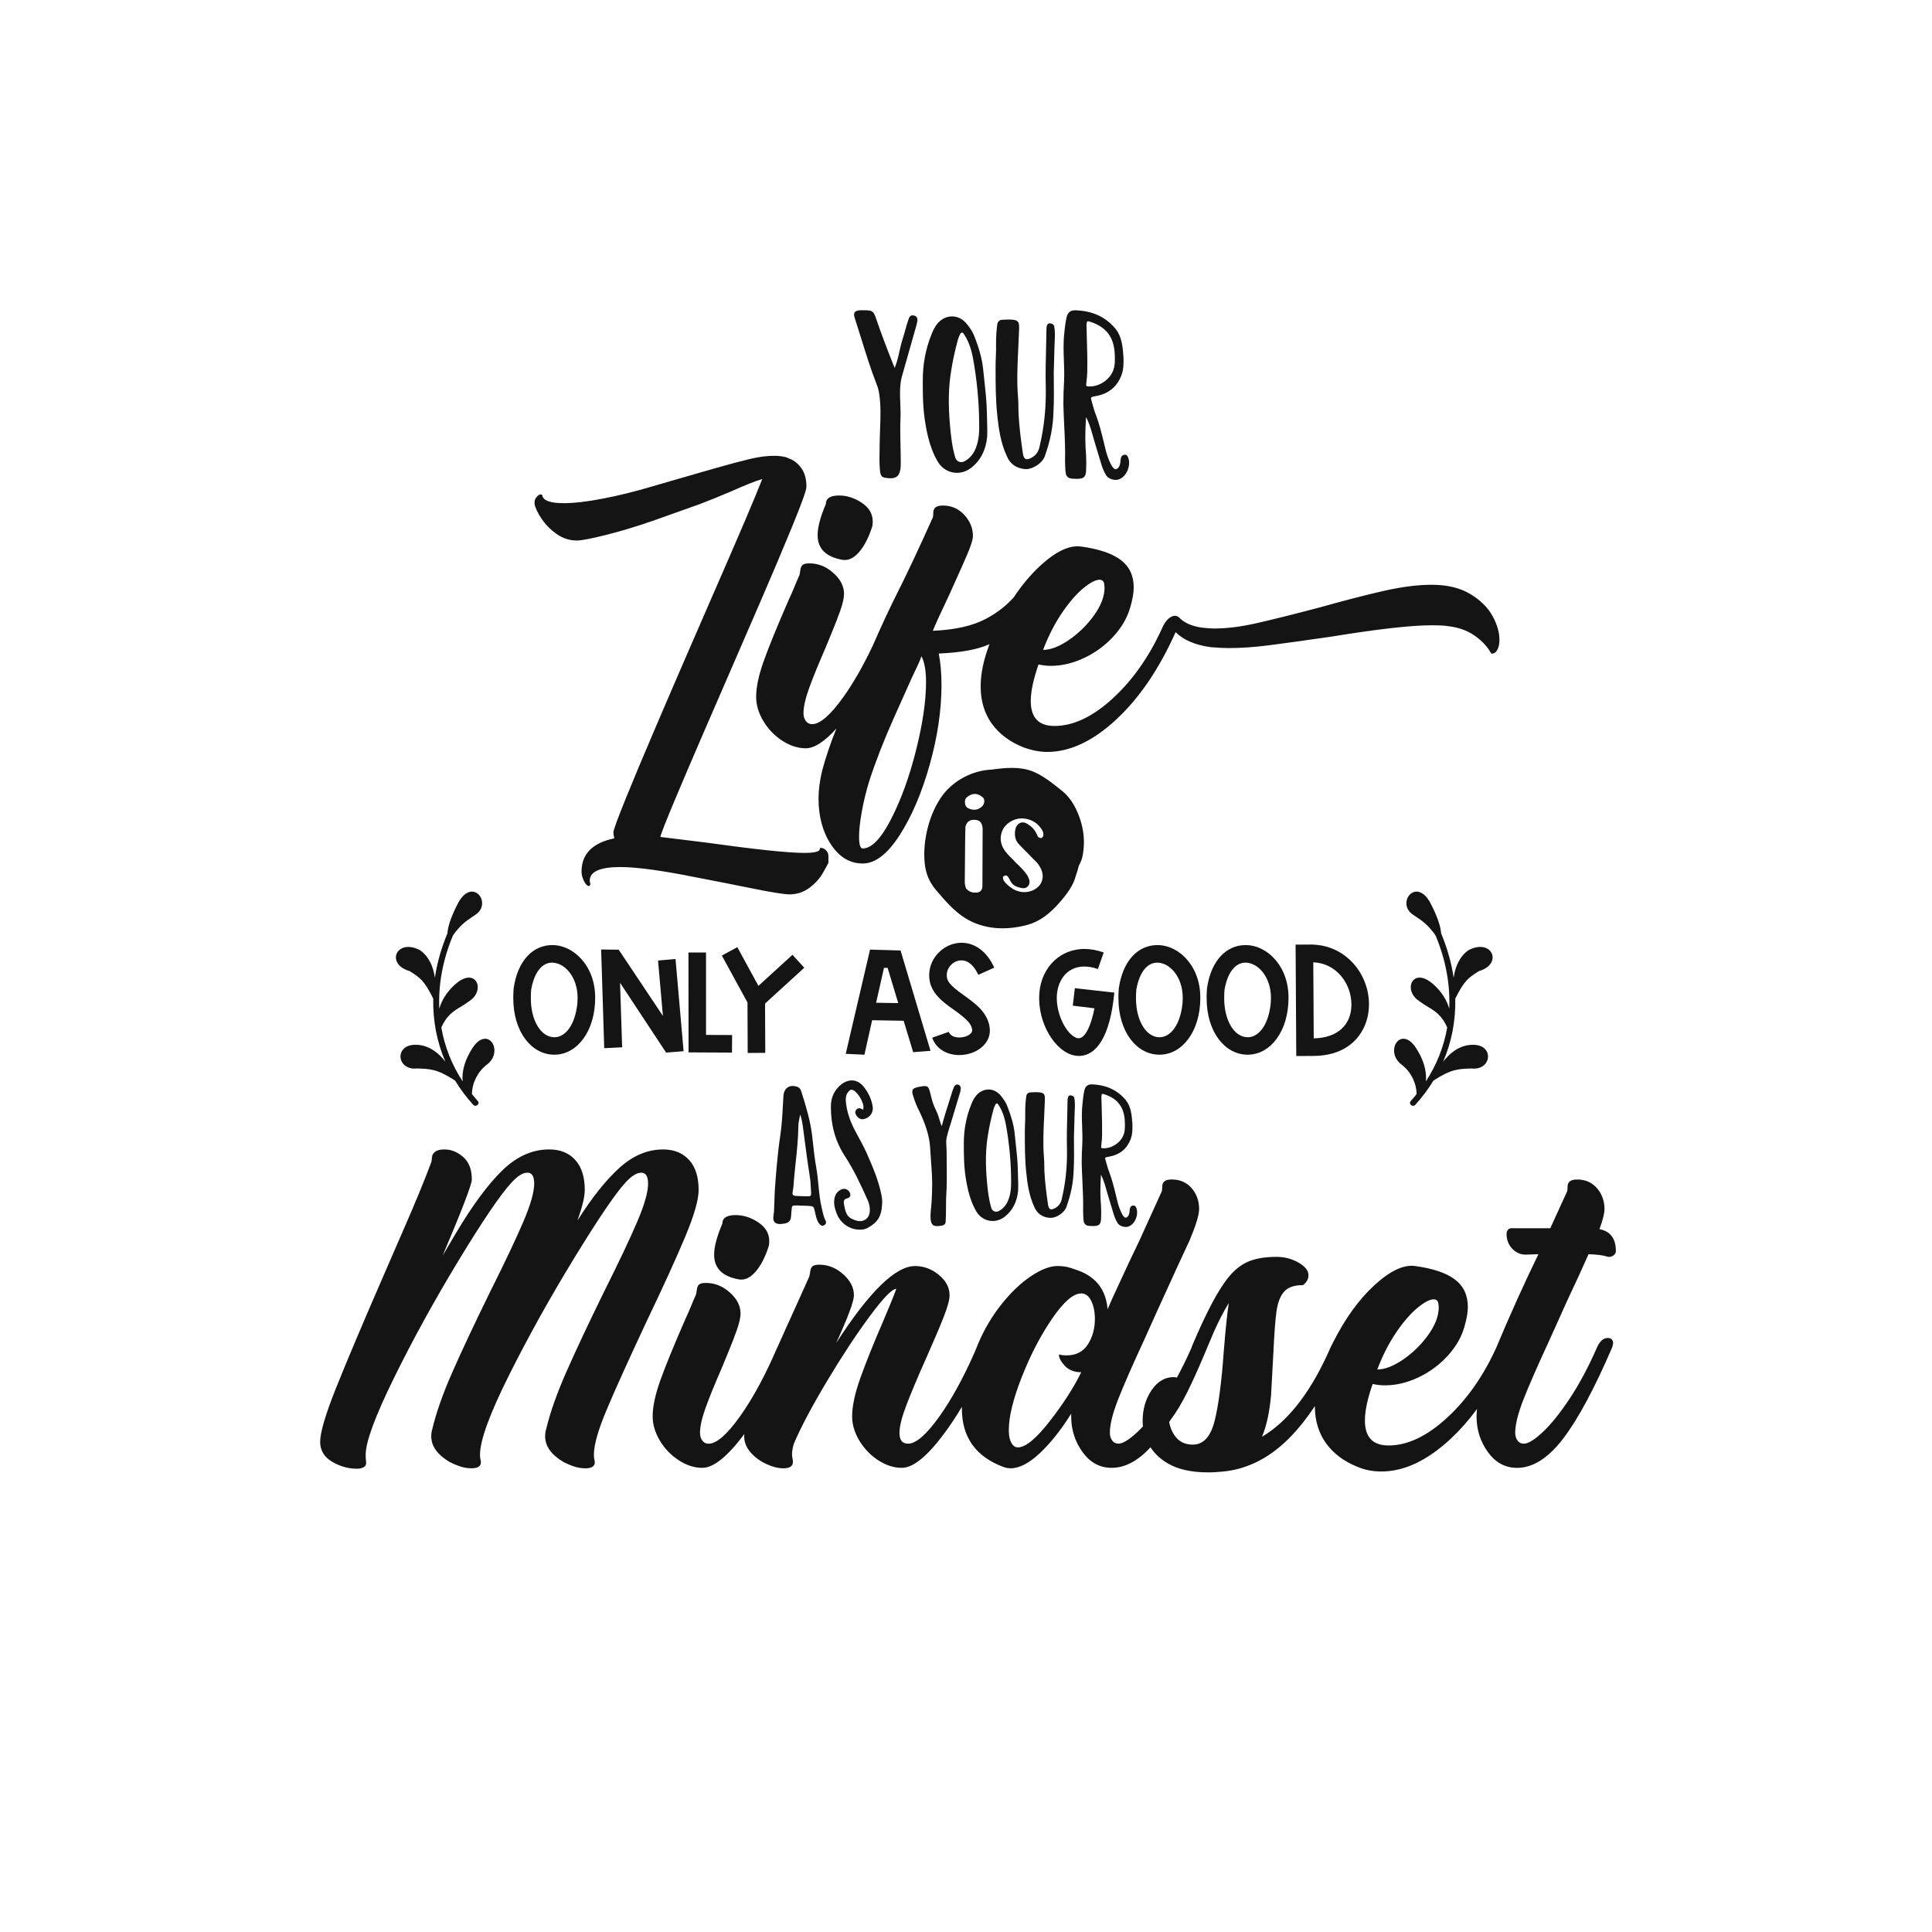 <?xml version="1.0" encoding="utf-8"?>
<!-- Generator: Adobe Illustrator 21.0.0, SVG Export Plug-In . SVG Version: 6.00 Build 0)  -->
<svg version="1.1" id="Calque_1" xmlns="http://www.w3.org/2000/svg" xmlns:xlink="http://www.w3.org/1999/xlink" x="0px" y="0px"
	 viewBox="0 0 1080 1080" style="enable-background:new 0 0 1080 1080;" xml:space="preserve">
<style type="text/css">
	.st0{fill:#141414;}
</style>
<path class="st0" d="M383.04,691.33c-5.01,11.97-12.26,27.88-21.77,47.74c-10.02,21.39-17.4,37.72-22.15,49.01
	c-4.75,11.29-7.13,19.65-7.13,25.08c0,1.19,0.08,2.08,0.25,2.67c0.17,0.6,0.25,1.15,0.25,1.66c0,2.21-1.78,3.31-5.35,3.31
	c-2.55,0-5.09-0.51-7.64-1.53c-1.02-0.34-2.55-1.02-4.58-2.04c-6.79-4.07-10.18-8.82-10.18-14.26c0-1.53,0.17-2.8,0.51-3.82
	c2.2-9.33,5.98-20.07,11.33-32.21c5.35-12.13,12.43-27.2,21.26-45.19c8.15-16.29,14.26-29.19,18.33-38.7
	c4.07-9.5,6.11-16.63,6.11-21.39c0-4.07-1.27-6.11-3.82-6.11s-5.52,1.87-8.91,5.6c-5.6,6.11-15.15,20.2-28.64,42.26
	c-13.49,22.07-25.63,43.88-36.41,65.43c-10.78,21.56-16.17,36.33-16.17,44.3c0,1.19,0.08,2.08,0.25,2.67
	c0.17,0.6,0.25,1.15,0.25,1.66c0,2.21-1.78,3.31-5.35,3.31c-2.55,0-5.09-0.51-7.64-1.53c-1.02-0.34-2.55-1.02-4.58-2.04
	c-6.79-4.07-10.18-8.82-10.18-14.26c0-1.53,0.17-2.8,0.51-3.82c2.2-9.33,5.98-20.07,11.33-32.21c5.35-12.13,12.43-27.2,21.26-45.19
	c8.15-16.29,14.26-29.19,18.33-38.7c4.07-9.5,6.11-16.63,6.11-21.39c0-4.07-1.27-6.11-3.82-6.11c-2.55,0-5.52,1.87-8.91,5.6
	c-6.11,6.62-15.91,21.05-29.41,43.28c-13.49,22.24-25.55,44.13-36.15,65.69c-10.61,21.56-15.91,35.9-15.91,43.03
	c0,1.36,0.04,2.33,0.13,2.93c0.08,0.6,0.13,1.15,0.13,1.66c0,1.19-0.51,2.04-1.53,2.55c-1.02,0.51-2.21,0.76-3.56,0.76
	c-4.93,0-9.59-1.31-14-3.95c-4.41-2.63-6.62-6.32-6.62-11.08c0-5.26,2.97-15.32,8.91-30.17c5.94-14.85,14.6-35.35,25.97-61.49
	c1.36-3.22,5.3-12.3,11.84-27.24c6.53-14.93,11.67-27.41,15.4-37.43c0.17-0.51,0.29-1.4,0.38-2.67c0.08-1.27,0.68-2.33,1.78-3.18
	c1.1-0.85,2.84-1.27,5.22-1.27c3.73,0,7.21,1.4,10.44,4.2c3.22,2.8,4.84,7,4.84,12.6c0,2.72-5.43,16.89-16.29,42.52l7.38-12.48
	c9.17-15.44,17.78-27.12,25.84-35.01c8.06-7.89,16.84-11.84,26.35-11.84c6.11,0,10.95,1.95,14.51,5.86
	c3.56,3.91,5.35,9.51,5.35,16.8c0,3.74-1.36,9.42-4.07,17.06c8.15-12.9,16-22.74,23.55-29.53c7.55-6.79,15.66-10.18,24.31-10.18
	c6.11,0,10.95,1.95,14.51,5.86c3.56,3.91,5.35,9.51,5.35,16.8C390.55,670.67,388.04,679.36,383.04,691.33z M412.7,715.13
	c3.22,0.68,6.32-0.59,9.29-3.82c2.97-3.22,5.47-7.89,7.51-14c0.34-0.85,0.51-2.04,0.51-3.56c0-4.24-2.04-7.72-6.11-10.44
	c-4.07-2.71-8.32-4.07-12.73-4.07c-4.92,0-7.38,1.62-7.38,4.84c-3.06,7.13-4.58,12.9-4.58,17.31
	C399.2,708.86,403.7,713.44,412.7,715.13z M815.22,803.48c-0.68,0.68-1.11,1.19-1.27,1.53
	C814.62,804.33,815.05,803.83,815.22,803.48z M901.27,753.07c-10.02,23.26-19.18,40.32-27.5,51.18
	c-8.32,10.86-16.89,16.29-25.71,16.29c-6.62,0-12.05-2.93-16.29-8.78c-4.24-5.86-6.37-12.52-6.37-19.99c0-1.28,0.09-2.67,0.27-4.15
	c-4.46,6.06-9.22,11.48-14.27,16.24c-13.24,12.48-26.31,18.71-39.21,18.71c-4.75,0-9.17-0.85-13.24-2.55
	c-7.64-3.05-13.54-7.47-17.7-13.24c-4.14-5.75-6.22-12.68-6.24-20.79c-4.73,7.17-9.65,13.29-14.77,18.37
	c-11.71,11.63-24.87,17.78-39.46,18.46c-1.19,0.17-2.97,0.25-5.35,0.25c-9.34,0-16.84-1.66-22.53-4.96
	c-4.2-2.45-7.45-5.48-9.75-9.08c-7.05,7.66-14.28,11.5-21.69,11.5c-6.62,0-12.05-2.93-16.29-8.78c-4.24-5.86-6.37-12.52-6.37-19.99
	v-1.53c-5.6,9-11.42,16.34-17.44,22.02c-6.03,5.69-11.5,8.53-16.42,8.53c-1.36,0-2.72-0.25-4.07-0.76
	c-15.45-5.77-23.17-16.63-23.17-32.59c0-0.34,0.01-0.69,0.02-1.04c-3.3,5.52-6.65,10.58-10.07,15.17
	c-9.42,12.65-17.27,18.97-23.55,18.97c-4.42,0-8.79-1.4-13.11-4.2s-7.85-6.45-10.57-10.95c-2.72-4.5-4.07-9.04-4.07-13.62
	c0-5.77,1.57-13.02,4.71-21.77c3.14-8.74,7.42-19.39,12.86-31.95c3.39-7.98,5.77-13.83,7.13-17.57c-2.38,0-7.38,5.18-15.02,15.53
	c-7.64,10.36-15.62,22.49-23.93,36.41c-8.32,13.92-14.43,25.46-18.33,34.63c-0.68,2.21-1.02,4.24-1.02,6.11
	c0,0.68,0.08,1.36,0.25,2.04c0.17,0.68,0.25,1.36,0.25,2.04c0,2.38-1.78,3.56-5.35,3.56c-2.89,0-6.07-0.8-9.55-2.42
	c-3.48-1.61-6.4-3.77-8.78-6.49c-2.37-2.71-3.56-5.68-3.56-8.91c0-0.4,0.03-0.86,0.09-1.35c-9.4,12.61-17.24,18.91-23.51,18.91
	c-4.42,0-8.78-1.4-13.11-4.2c-4.33-2.8-7.85-6.45-10.57-10.95c-2.71-4.5-4.07-9.04-4.07-13.62c0-5.43,1.44-12.18,4.33-20.24
	c2.89-8.06,7.55-19.48,14-34.24c1.19-2.55,2.25-4.96,3.18-7.26c0.93-2.29,1.82-4.37,2.67-6.24c0.17-0.51,0.34-1.44,0.51-2.8
	c0.17-1.36,0.59-2.33,1.27-2.93c0.68-0.59,1.95-0.89,3.82-0.89c4.92,0,9.38,1.78,13.37,5.35c3.99,3.56,5.98,7.47,5.98,11.71
	c0,2.21-0.68,5.26-2.04,9.17c-1.36,3.91-2.93,7.98-4.71,12.22c-1.78,4.25-2.93,7.05-3.44,8.4c-4.07,9.34-7.17,16.93-9.29,22.79
	c-2.12,5.86-3.18,10.57-3.18,14.13c0,1.7,0.42,3.14,1.27,4.33c0.85,1.19,2.04,1.78,3.56,1.78c4.41,0,10.22-5.05,17.44-15.15
	c7.21-10.1,14.21-23.04,21-38.83c0.17-0.39,0.35-0.74,0.54-1.09c3.1-6.99,6.57-14.68,10.41-23.1l6.87-15.28
	c0.17-0.51,0.34-1.44,0.51-2.8c0.17-1.36,0.59-2.33,1.27-2.93c0.68-0.59,1.95-0.89,3.82-0.89c4.92,0,9.38,1.78,13.37,5.35
	c3.99,3.56,5.98,7.47,5.98,11.71c0,3.4-3.31,12.31-9.93,26.73c18.5-28.68,33.18-43.03,44.05-43.03c4.92,0,9.38,1.65,13.37,4.96
	c3.99,3.31,5.98,7.09,5.98,11.33c0,2.55-1.11,6.62-3.31,12.22c-2.21,5.6-5.35,12.98-9.42,22.15c-4.92,11.04-8.7,19.99-11.33,26.86
	c-2.63,6.88-3.95,12.09-3.95,15.66c0,2.04,0.38,3.56,1.14,4.58s1.99,1.53,3.69,1.53c4.41,0,10.22-5.05,17.44-15.15
	c6.77-9.47,13.35-21.46,19.75-35.94c0.63-1.61,1.3-3.25,2.02-4.93c3.39-7.98,7.72-15.28,12.98-21.9
	c5.26-6.62,10.73-11.84,16.42-15.66c5.68-3.82,10.65-5.73,14.89-5.73c2.88,0,5.43,0.38,7.64,1.15c2.2,0.76,3.56,1.23,4.07,1.4
	c10.01,3.74,15.44,10.95,16.29,21.64l2.55-5.86l9.67-20.88l5.6-11.71l12.48-27.5c0.17-0.51,0.25-1.4,0.25-2.67
	c0-1.27,0.42-2.25,1.27-2.93c0.85-0.68,2.2-1.02,4.07-1.02c4.58,0,8.27,1.62,11.08,4.84c2.8,3.23,4.2,7.13,4.2,11.71
	c0,3.23-1.78,9.08-5.35,17.57l-6.62,14.26l-11.97,26.22l-6.87,15.28c-6.45,13.92-11.25,24.87-14.38,32.84
	c-3.14,7.98-4.71,14.26-4.71,18.84c0,1.7,0.42,3.14,1.27,4.33c0.85,1.19,2.04,1.78,3.56,1.78c2.38,0,5.86-2.12,10.44-6.37
	c1.06-0.98,2.14-2.08,3.25-3.27c-0.13-1.03-0.2-2.07-0.2-3.1c0-6.45,1.66-12.13,4.96-17.06c3.31-4.92,7.43-7.38,12.35-7.38
	c0.7,0,1.31,0.1,1.83,0.28c2.73-5.01,5.4-10.43,8-16.28c0.03-0.1,0.07-0.19,0.1-0.3l0.25-0.51v-0.25
	c8.15-19.35,15.11-32.42,20.88-39.21c3.39-4.07,7.13-6.91,11.2-8.53c4.07-1.61,9.17-2.42,15.28-2.42c4.58,0,8.74,1.11,12.48,3.31
	c3.73,2.21,5.51,4.58,5.35,7.13c0,2.04-1.02,3.82-3.06,5.35c-4.92,0-8.45,1.23-10.57,3.69c-2.12,2.46-3.52,6.07-4.2,10.82
	c-0.68,4.75-1.27,12.65-1.78,23.68l-1.27,23.17c-0.85,9.67-2.55,17.48-5.09,23.42c13.93-8.23,26.01-23.33,36.25-45.29
	c0.58-1.36,1.2-2.73,1.86-4.12c0.11-0.25,0.22-0.49,0.33-0.74c0.21-0.46,0.42-0.89,0.65-1.28c0.12-0.25,0.24-0.5,0.37-0.75
	c6.79-13.58,14.55-24.4,23.3-32.46c8.74-8.06,16.33-11.67,22.79-10.82c10.01,1.36,17.44,3.86,22.28,7.51
	c4.84,3.65,7.26,8.78,7.26,15.4c0,3.06-0.68,6.87-2.04,11.46c-1.7,5.77-4.88,11.16-9.55,16.17c-4.67,5.01-10.1,8.96-16.29,11.84
	c-6.2,2.89-12.35,4.33-18.46,4.33c-2.21,0-4.5-0.25-6.88-0.76c-2.89,8.32-4.33,15.11-4.33,20.37c0,9.34,4.41,14,13.24,14
	c10.52,0,21.39-5.13,32.59-15.4c11.16-10.23,20.39-23.37,27.68-39.43c3.12-7.54,7.04-16.58,11.79-27.15
	c3.9-8.66,7.81-16.97,11.71-24.95l-7.13,0.25c-2.89,0-5.39-1.1-7.51-3.31c-2.12-2.2-3.18-5-3.18-8.4c0-0.85,0.25-1.57,0.76-2.16
	c0.51-0.59,1.1-0.89,1.78-0.89h21.9l9.42-20.62c0.17-0.51,0.25-1.4,0.25-2.67c0-1.27,0.42-2.25,1.27-2.93
	c0.85-0.68,2.2-1.02,4.07-1.02c4.58,0,8.27,1.62,11.08,4.84c2.8,3.23,4.2,7.13,4.2,11.71c0,2.38-0.93,6.11-2.8,11.2
	c6.11,1.19,9.17,5.26,9.17,12.22c0,1.02-0.43,1.83-1.27,2.42c-0.85,0.6-1.7,0.89-2.55,0.89l-1.27-0.25
	c-2.04-0.68-5.43-1.1-10.18-1.27l-5.86,12.99c-1.02,2.21-2.29,4.92-3.82,8.15c-1.53,3.23-3.31,7.13-5.35,11.71l-6.88,15.28
	c-6.45,13.92-11.25,24.87-14.38,32.84c-3.14,7.98-4.71,14.26-4.71,18.84c0,1.7,0.42,3.14,1.27,4.33c0.85,1.19,2.04,1.78,3.56,1.78
	c2.38,0,5.86-2.12,10.44-6.37c4.58-4.24,9.59-10.44,15.02-18.59c5.43-8.15,10.61-17.82,15.53-29.03c1.53-3.39,3.48-5.09,5.86-5.09
	c2.04,0,3.06,1.02,3.06,3.05L901.27,753.07z M769.9,765.55c4.24,0,9.08-1.87,14.51-5.6c5.43-3.73,10.1-8.31,14-13.75
	c3.9-5.43,5.86-10.61,5.86-15.53l-0.25-2.29c-0.34-1.36-1.19-2.04-2.55-2.04c-2.21,0-5.22,1.57-9.04,4.71
	c-3.82,3.14-7.77,7.68-11.84,13.62C776.52,750.61,772.95,757.57,769.9,765.55z M612.05,737.29c0-3.9-0.68-7.26-2.04-10.06
	c-1.36-2.8-3.23-4.2-5.6-4.2c-4.42,0-9.85,4.71-16.29,14.13c-6.45,9.42-12.09,20.29-16.93,32.59c-4.84,12.31-7.26,22.19-7.26,29.66
	c0,4.07,0.85,6.96,2.55,8.66c0.68,0.68,1.53,1.02,2.55,1.02c4.24,0,10.14-4.84,17.7-14.51c7.55-9.68,13.45-18.84,17.69-27.5
	c-3.91,0-6.96-1.19-9.17-3.56c-2.21-2.38-3.31-4.5-3.31-6.37c1.02,0.34,2.46,0.51,4.33,0.51c5.26,0,9.21-2.04,11.84-6.11
	C610.73,747.47,612.05,742.72,612.05,737.29z M686.9,728.38c-2.89,4.75-5.69,10.18-8.4,16.29l-3.56,8.4
	c-4.07,9.85-7.77,18.12-11.08,24.82c-3.14,6.35-6.39,11.74-9.75,16.19c-0.18,0.29-0.36,0.59-0.53,0.87c0.69,3.68,2.12,6.69,4.3,9.04
	c2.21,2.38,5.18,3.56,8.91,3.56c5.94,0,10.01-4.46,12.22-13.37c2.2-8.91,3.9-21.85,5.09-38.83
	C685.12,742.8,686.05,733.81,686.9,728.38z"/>
<path class="st0" d="M459.78,677.12c-0.11-0.47-0.22-0.95-0.33-1.42c-1.06-4.3-1.5-8.77-1.92-13.09c-0.33-3.38-0.67-6.87-1.31-10.3
	c-0.82-4.73-1.33-9.36-1.87-14.26l-0.36-3.23c-1.01-8.45-3.54-16.8-6.05-24.64c-0.36-1.07-0.75-2-1.97-2.54
	c-2.2-0.83-4.14-0.76-5.62,0.2c-1.47,0.96-2.3,2.7-2.42,5.03c-0.09,1.47-0.17,2.93-0.25,4.38c-0.32,5.84-0.64,11.87-1.54,17.77
	c-1.59,10.69-2.38,21.61-3.02,30.39c-0.21,4.57-0.32,8.01-0.43,11.34l-0.01,0.47c-0.03,0.37-0.09,0.8-0.16,1.25
	c-0.22,1.41-0.46,3.01,0.11,4.15c1.12,2.09,3.84,1.66,5.63,1.38c2.36-0.29,3.67-1.46,3.89-3.47l0.33-3.91
	c0.2-2.77,0.2-2.77,3.04-2.77c1.01,0.06,2.03,0.08,3.04,0.11c1,0.03,1.99,0.06,3,0.11c3.29,0.21,3.29,0.21,3.99,3.3
	c0.11,0.45,0.21,0.91,0.31,1.36c0.39,1.76,0.79,3.59,2.02,5.2l0.06,0.08c0.38,0.45,0.99,1.19,1.84,1.19c0.33,0,0.69-0.11,1.09-0.39
	c0.94-0.55,1.14-1.67,0.5-2.78C460.56,680.53,460.18,678.87,459.78,677.12z M453.14,668.34c-0.25,0.27-0.72,0.4-1.43,0.4
	c-2.23,0-4.45-0.1-6.79-0.21l-0.28-0.01c-0.7-0.09-1.16-0.29-1.39-0.59c-0.22-0.29-0.28-0.75-0.2-1.38
	c0.46-2.29,0.62-4.54,0.78-6.91c0.04-0.54,0.08-1.08,0.12-1.62c0.24-2.54,0.51-5.07,0.78-7.6c0.73-6.8,1.48-13.84,1.56-20.89
	c0-1.44,0.3-2.92,0.58-4.36c0.15-0.75,0.3-1.5,0.45-2.17c0.9,2.6,1.34,5.47,1.65,7.94c0.39,2.84,0.76,5.66,1.12,8.48
	c0.77,5.93,1.57,12.06,2.56,18.09c0.39,2.19,0.51,4.48,0.62,6.69c0.05,0.92,0.09,1.83,0.16,2.74
	C453.49,667.62,453.39,668.08,453.14,668.34z M492.8,668.37c0.36,1.66,0.45,3.92,0.23,5.5c-0.33,5.99-2.47,9.45-7.62,12.32
	c-1.2,0.77-2.72,1.18-4.37,1.18c-0.17,0.01-0.34,0.01-0.5,0.01c-5.73,0-10.99-3.75-12.91-9.27c-0.86-2.25-1.61-4.73-1.25-7.48
	c0.25-2.5,1.42-4.36,3.49-5.5c1.76-1.01,3.59-0.66,4.77,0.92c0.64,0.78,0.87,1.72,0.61,2.49c-0.23,0.67-0.78,1.13-1.57,1.31
	c-2.03,0.44-2.21,1.64-1.85,3.43c0.87,5.86,2.4,7.81,7.11,9.1c1.93,0.49,3.74,0.2,5.09-0.82c1.37-1.03,2.15-2.71,2.2-4.74
	c0.11-2.01-0.3-4.04-1.18-5.91c-4.1-9.13-7.9-17.3-13.01-25.03c-5.13-8.02-7.67-17.27-7.56-27.5c0-5.04,2.07-9.3,5.99-12.33
	c2.23-1.66,4.59-2.35,6.83-2c2.25,0.35,4.3,1.73,5.93,4c2.35,3.05,3.88,6.46,4.55,10.13c0.72,3.46-1.37,6.64-4.85,7.38
	c-1.46,0.33-2.82-0.21-3.85-1.52c-0.7-0.81-1.32-2.17-0.71-3.23c0.3-0.61,0.85-1.06,1.5-1.23c0.45-0.11,1.14-0.13,1.9,0.4
	c0.55,0.35,0.74,0.3,0.74,0.3c0.03-0.03,0.15-0.18,0.15-1.01c0.3-2.83-2.92-8.4-5.64-9.82c-1.03-0.52-1.69-0.37-2.52,0.56
	c-1.79,1.88-1.91,4.1-1.55,6.85c0.61,4.88,2.15,9.61,4.86,14.89l1.28,2.36c1.91,3.52,3.89,7.16,5.54,10.83
	C488.19,653.03,491.27,660.37,492.8,668.37z M537.09,608.45c-0.12,0.97-0.23,1.91-0.59,2.85c-0.77,2.64-1.58,5.29-2.39,7.95
	c-0.81,2.65-1.62,5.29-2.4,7.97c-0.21,0.68-0.42,1.35-0.63,2.02c-0.7,2.2-1.41,4.47-1.92,6.76c-0.33,1.76-0.21,3.52-0.1,5.39
	c0.08,1.19,0.15,2.42,0.11,3.67c0,2.08,0.03,4.18,0.05,6.28c0.07,5.56,0.13,11.32-0.27,16.94c-0.1,0.99-0.11,3.33-0.12,5.8
	c-0.01,3.1-0.03,6.61-0.22,8.6c0.13,1.21-0.64,2.17-2.07,2.45c-0.3,0.06-0.59,0.09-0.89,0.12c-0.26,0.03-0.53,0.05-0.79,0.1
	c-0.34,0.03-0.66,0.04-0.95,0.04c-2.42,0-3.33-0.97-3.66-3.59c-0.23-2.53-0.01-4.54,0.33-7.59c0.25-2.71,0.31-4.54,0.38-6.47
	c0.02-0.6,0.04-1.21,0.07-1.86c0.23-5.94-0.17-11.37-0.6-17.12c-0.18-2.46-0.37-5-0.51-7.59c-0.37-5.73-2.38-12.42-5.97-19.89
	c-1.44-2.76-2.58-5.6-3.49-8.66c-0.5-1.49-0.71-2.59-0.24-3.43c0.47-0.83,1.52-1.21,3.07-1.55c5.41-1.03,5.66-0.89,6.88,3.98
	l0.07,0.29c0.62,2.67,1.37,5.51,2.75,8.26c1.13,2.15,1.82,4.44,2.48,6.65c0.05,0.12,0.12,0.35,0.2,0.62
	c0.15,0.47,0.5,1.57,0.78,2.07c0.02-0.06,0.04-0.13,0.07-0.21c1.19-4.62,2.63-9.11,4.02-13.46c0.57-1.77,1.13-3.54,1.67-5.3l0-0.01
	l0.47,0.16l-0.47-0.17c0.33-0.99,0.67-2.02,1.13-3.04c0.5-1,1.35-1.44,2.27-1.17C536.54,606.56,537.09,607.37,537.09,608.45z
	 M568.99,654.4c-0.08-5.13-0.64-10.21-1.19-15.13c-0.21-1.88-0.42-3.77-0.6-5.67c-0.49-4.55-1.78-9.34-4.04-15.06
	c-1.02-2.81-2.9-5.13-4.23-6.64c-1.73-1.85-3.99-2.86-6.34-2.86c0,0,0,0,0,0c-2.42,0-4.74,1.06-6.54,2.98
	c-1.57,1.69-2.47,3.7-3.22,5.62c-2.73,6.81-4.05,13.88-4.05,21.6c0,6.71,0,13.65,1.46,21.5c1.19,6.76,2.95,11.99,5.53,16.45
	c1.67,2.78,4.23,4.61,7.21,5.17c0.63,0.12,1.27,0.18,1.91,0.18c2.39,0,4.75-0.83,6.79-2.42c4.32-3.37,6.82-8.22,7.44-14.42
	c0.14-2.4,0.06-4.82-0.02-7.16C569.04,657.18,568.99,655.77,568.99,654.4z M552.26,634.52c0.72-4.64,1.78-9.48,3.21-14.74l0.13-0.36
	c0.29-0.78,0.58-1.58,1.03-2.31c0.18-0.2,0.43-0.32,0.68-0.3c0.12,0.01,0.35,0.05,0.51,0.29c2.17,3.12,3.56,6.71,4.49,11.63
	c1.81,9.96,2.78,19.95,2.89,29.7c0.1,4.22,0.05,8.68-1.74,12.84c-1.12,2.59-2.77,4.44-5.03,5.67c-0.84,0.47-1.79,0.55-2.61,0.21
	c-0.81-0.33-1.41-1.01-1.68-1.92c-1.47-4.98-2.01-10.07-2.44-14.85C550.8,650.32,550.98,642.11,552.26,634.52z M600.55,613.71
	c0.46,2.41,0.34,4.82,0.23,7.15c-0.12,2.43-0.17,4.86-0.23,7.42c-0.05,2.28-0.11,4.69-0.21,7.41c0,1.35,0.02,2.79,0.03,4.29
	c0.05,4.01,0.1,8.56-0.15,13.44c-0.21,7.53-1.45,13.95-4.16,21.46c-1.13,3.05-5.48,5.93-8.78,5.93c-0.19,0-0.37-0.01-0.56-0.03
	c-4.11-0.36-6.99-2.42-8.55-6.1c-2.88-6.21-3.86-12.96-4.5-19.33c-0.78-7.5-0.78-14.82-0.78-22.58c0-1.73,0.06-3.28,0.12-4.78
	c0.08-1.97,0.16-4.01,0.1-6.47c0-3.54,0.21-5.9,0.56-8.55c0.15-1.46,1.12-2.33,2.62-2.33c0.44,0,0.9-0.03,1.37-0.05
	c0.48-0.03,0.97-0.06,1.42-0.06c2.42,0.06,3.62,0.21,4.33,0.98c0.78,0.83,0.75,2.18,0.63,4.67c-0.09,2.7-0.22,5.45-0.35,8.12
	c-0.37,7.52-0.75,15.3-0.09,22.94c0.14,1.49,0.15,2.92,0.16,4.42c0.01,0.97,0.02,1.95,0.06,2.97c0.33,6.55,1.1,12.29,2,18.58
	c0.2,1.49,0.62,2.4,1.26,2.71c0.65,0.32,1.66,0.07,3.01-0.73c1.83-1.06,2.99-2.75,3.45-5.02c2.17-9.14,3.12-18.4,2.89-28.33
	c-0.15-5.89,0-11.97,0.15-17.85c0.07-2.99,0.15-5.97,0.19-8.94c0-0.35,0-0.75,0.14-1.16c0.05-0.33,0.25-1.57,1.48-1.57
	C599.31,612.3,600.37,612.83,600.55,613.71z M634.96,674.69c-0.33-0.6-0.97-0.9-1.68-0.79c-0.8,0.13-1.44,0.73-1.58,1.44
	c-0.17,0.52-0.21,1.06-0.25,1.58c-0.04,0.57-0.08,1.16-0.31,1.78c-0.35,1.16-0.97,1.83-1.84,1.99c-0.7,0.13-1.74-1.23-2.36-2.63
	c-0.8-1.6-1.48-3.43-2.08-5.59c-0.3-1.19-0.58-2.38-0.87-3.57c-1.1-4.58-2.25-9.31-3.95-13.79c-0.58-1.4-0.98-2.83-1.36-4.21
	c-0.13-0.47-0.27-0.95-0.41-1.42c-0.29-0.98-0.59-1.99-0.41-2.28c0.16-0.27,1.02-0.42,2.25-0.65c5.8-1.04,9.79-4.26,11.86-9.56
	c1.16-2.91,1.15-5.99,1.04-8.91l-0.01-0.11c-0.34-4.54-0.69-9.23-3.68-13.02c-4.62-5.58-11.01-8.53-19.01-8.77
	c-2.21,0-3.42,0.91-4.06,3.07c-0.5,2.2-0.87,4.71-1.12,7.64c-0.52,4.38-0.36,8.77-0.2,13.02c0.11,3.05,0.23,6.21,0.09,9.32
	c-0.22,3.57-0.34,7.26-0.34,10.97c0.08,3.66,0.25,7.04,0.41,10.31c0.26,5.46,0.51,10.61,0.38,16.45c0,0.98,0.1,4.58,0.34,5.78
	c0.27,1.51,1.31,2.41,2.95,2.53c0.38,0,0.79,0.03,1.19,0.05c0.43,0.03,0.85,0.06,1.27,0.06c0,0,0.01,0,0.01,0
	c3.04-0.12,4.02-0.67,4.27-3.93c0.11-2.35,0.11-4.73,0-7.07l0-0.02c-0.49-5.46-0.5-10.8-0.04-17.74c0.51,0.95,1.32,2.96,2.07,5.21
	c1.33,4.71,2.5,8.57,3.86,13.04l1.05,3.46c0.49,1.82,1.43,3.98,2.41,5.5c0.9,1.34,2.87,2.05,4.49,2.05c0.24,0,0.48-0.02,0.7-0.05
	c1.92-0.36,3.62-1.79,4.66-3.95C635.88,679.41,635.98,676.6,634.96,674.69z M615.89,620.72c-0.06-2.04-0.12-4.06-0.16-6.13
	c0-0.19-0.01-0.39-0.03-0.58c-0.02-0.37-0.05-0.73,0.02-1.17c0.05-0.74,0.16-1.17,0.32-1.29c0.05-0.04,0.14-0.06,0.25-0.06
	c0.22,0,0.56,0.08,1.01,0.22c7.5,2.39,11.15,7.21,11.48,15.19c0.11,2.85,0.21,5.55-0.96,8.11c-1.92,4.26-7,7.26-11.55,6.85
	c-0.31-0.02-0.51-0.1-0.61-0.22c-0.19-0.23-0.12-0.74-0.06-1.19l0.13-1.14c0.18-1.67,0.34-3.11,0.34-5.19
	C616.14,629.15,616.01,624.86,615.89,620.72z"/>
<path class="st0" d="M834.3,536.19c-0.53,2.99-3.28,5.42-7.56,6.66c-6.22,3.9-8.27,5.5-13.23,15.38
	c0.25,12.37-2.02,24.19-6.76,35.22c3.52-4.52,8.53-8.78,15.14-9.34c4.23-0.4,7.52,0.82,9.06,3.35c1.22,2,1.15,4.51-0.16,6.57
	c-1.58,2.46-4.65,3.68-8.16,3.26c-7.33,0.21-11.39,0.33-21.02,6.58l-0.33,0.22c-2.95,4.84-6.34,9.38-10.12,13.51
	c-0.33,0.36-0.76,0.55-1.22,0.55c-0.12,0-0.24-0.01-0.36-0.04c-0.62-0.14-1.14-0.6-1.32-1.17c-0.16-0.52-0.04-1.04,0.36-1.47
	c1.16-1.27,2.23-2.58,3.26-3.86c-0.08-6.27-3.26-12.56-8.32-16.44c-4.01-2.95-4.71-7.04-4.04-9.88c0.59-2.47,2.22-4.22,4.26-4.57
	c1.53-0.26,4.59,0.09,7.94,5.34c4.09,6.42,5.89,12.61,5.36,18.43c6.03-9.23,10.04-19.36,11.92-30.13c-2.99-6.83-6.88-9.18-11-11.67
	c-1.5-0.9-3.04-1.84-4.56-3.01c-3.9-2.47-5.02-6.03-4.77-8.53c0.21-2.06,1.36-3.68,3.07-4.34c1.53-0.58,4.84-0.88,9.8,3.69
	c4.35,4,7.23,8.48,8.59,13.36c0.62-13.53-1.94-27.28-7.63-40.93c-4.12-6-8.1-8.61-10.74-10.33c-0.68-0.45-1.28-0.83-1.77-1.21
	c-2.91-1.85-4.29-4.81-3.66-7.91c0.53-2.61,2.43-4.63,4.72-5c1.67-0.27,4.97,0.09,8.22,5.66c5,9.51,6.02,14.26,6.34,17.64
	c3.43,8.24,5.78,16.56,6.99,24.8c0.77-5.45,2.91-11.61,8.27-15.41c4.3-2.28,8.45-2.45,11.16-0.48
	C833.82,532.02,834.67,534.07,834.3,536.19z M271.92,580.73c-1.53-0.26-4.59,0.09-7.94,5.34c-4.09,6.42-5.89,12.61-5.36,18.43
	c-6.03-9.23-10.04-19.36-11.92-30.13c2.99-6.83,6.88-9.18,11-11.67c1.5-0.9,3.04-1.84,4.56-3.01c3.9-2.47,5.02-6.03,4.77-8.53
	c-0.21-2.06-1.36-3.68-3.07-4.34c-1.53-0.58-4.84-0.88-9.8,3.69c-4.35,4-7.23,8.48-8.59,13.36c-0.62-13.53,1.94-27.28,7.63-40.93
	c4.12-6,8.1-8.61,10.74-10.33c0.68-0.45,1.28-0.83,1.77-1.21c2.91-1.85,4.29-4.81,3.66-7.91c-0.53-2.61-2.43-4.63-4.72-5
	c-1.67-0.27-4.97,0.09-8.22,5.66c-5,9.51-6.02,14.26-6.34,17.64c-3.43,8.24-5.78,16.56-6.99,24.8c-0.77-5.45-2.91-11.61-8.27-15.41
	c-4.3-2.28-8.45-2.45-11.16-0.48c-1.8,1.31-2.66,3.36-2.28,5.48c0.53,2.99,3.28,5.42,7.56,6.66c6.22,3.9,8.27,5.5,13.23,15.38
	c-0.25,12.37,2.02,24.19,6.76,35.22c-3.52-4.52-8.53-8.78-15.14-9.34c-4.23-0.4-7.52,0.82-9.06,3.35c-1.22,2-1.15,4.51,0.16,6.57
	c1.58,2.46,4.65,3.68,8.16,3.26c7.33,0.21,11.39,0.33,21.02,6.58l0.33,0.22c2.95,4.84,6.34,9.38,10.12,13.51
	c0.33,0.36,0.76,0.55,1.22,0.55c0.12,0,0.24-0.01,0.36-0.04c0.62-0.14,1.14-0.6,1.32-1.17c0.16-0.52,0.04-1.04-0.36-1.47
	c-1.16-1.27-2.23-2.58-3.26-3.86c0.08-6.27,3.26-12.56,8.32-16.44c4.01-2.95,4.71-7.04,4.04-9.88
	C275.59,582.83,273.96,581.08,271.92,580.73z"/>
<path class="st0" d="M308.73,528.3c-10.81,0-19.46,8.71-21.62,24.4c-0.06,0.43-0.06,0.8-0.06,1.17c-0.12,1.42-0.12,2.78-0.12,4.14
	c0,18.78,10.19,31.57,22.92,31.57c12.91,0,22.86-13.28,22.86-31.76c0-5.81-1.17-11.06-3.65-15.82
	C324.73,533.74,316.94,528.3,308.73,528.3z M322.38,563.64c-1.73,10.44-6.86,16.19-12.48,16.19c-7.29,0-13.16-8.96-13.16-21.87
	c0-1.73,0.06-3.58,0.19-4.7c1.67-9.7,6.05-15.14,11.68-15.14c6.98,0,14.27,7.91,14.27,19.65
	C322.87,559.63,322.75,561.6,322.38,563.64z M377.62,536.09l4.51,51.53l-9.76,0.8l-25.76-39.05l1.17,36.08l-10.01,0.49l-1.73-55.17
	l9.82,0.12l24.71,37.01l-2.72-30.95L377.62,536.09z M394.67,578.53l14.58,0.06l-0.06,9.82l-24.28-0.12l-0.06-55.85h9.82V578.53z
	 M449.6,540.97l-21.93,20.02l0.12,27.56l-9.82,0.06l-0.12-28.23l-14.33-26.2l8.65-4.7l11.8,21.62l19.03-17.36L449.6,540.97z
	 M486.36,530.84l-13.59,58.26l10.44,0.49l4.33-19.28l17.61,0.31l5.31,17.55l9.7-0.74l-16.74-56.1L486.36,530.84z M489.76,560.55
	l4.39-19.52h2.04l5.93,19.71L489.76,560.55z M529.24,545.05c0,2.97,0.93,5.25,9.39,11.18l0.62,0.43c4.57,3.34,6.43,4.88,8.34,6.8
	c3.83,3.95,5.75,8.4,5.75,12.67c0,7.85-8.03,13.65-17.11,13.65c-6.73,0-12.85-3.27-15.14-9.7l9.27-3.27
	c0.8,2.16,3.21,3.15,5.87,3.15c3.52,0,7.23-1.67,7.23-4.08c-0.25-3.21-2.29-5.68-9.89-11.18c-4.14-2.78-7.17-5.31-8.96-7.23
	c-3.71-3.95-5.19-7.97-5.19-12.36c0-9.82,8.46-18.1,18.1-18.1c7.04,0,13.96,4.39,18.29,13.9l-8.9,4.02c-2.6-5.5-5.93-8.09-9.45-8.09
	C533.01,536.83,529.24,540.78,529.24,545.05z M600.85,552.4l22.06,2.47c-2.29,24.22-9.82,35.4-19.83,35.4
	c-11.18,0-21.93-15.45-22.18-31.63v-0.93c0-15.01,10.07-27,25.15-27.25c3.58,0,7.23,0.68,10.94,1.98l-3.27,9.27
	c-2.72-0.99-5.31-1.42-7.78-1.42c-9.95,0.12-15.2,8.4-15.2,17.67c0.06,9.95,5.62,20.26,11.06,22.24c0.37,0.12,0.8,0.19,1.17,0.19
	c3.71,0,6.98-7.17,8.83-16.74l-12.11-1.48L600.85,552.4z M647.01,528.3c-10.81,0-19.46,8.71-21.62,24.4
	c-0.06,0.43-0.06,0.8-0.06,1.17c-0.12,1.42-0.12,2.78-0.12,4.14c0,18.78,10.19,31.57,22.92,31.57c12.91,0,22.86-13.28,22.86-31.76
	c0-5.81-1.17-11.06-3.64-15.82C663.01,533.74,655.23,528.3,647.01,528.3z M660.66,563.64c-1.73,10.44-6.86,16.19-12.48,16.19
	c-7.29,0-13.16-8.96-13.16-21.87c0-1.73,0.06-3.58,0.19-4.7c1.67-9.7,6.05-15.14,11.68-15.14c6.98,0,14.27,7.91,14.27,19.65
	C661.16,559.63,661.03,561.6,660.66,563.64z M696.31,528.3c-10.81,0-19.46,8.71-21.62,24.4c-0.06,0.43-0.06,0.8-0.06,1.17
	c-0.12,1.42-0.12,2.78-0.12,4.14c0,18.78,10.19,31.57,22.92,31.57c12.91,0,22.86-13.28,22.86-31.76c0-5.81-1.17-11.06-3.64-15.82
	C712.32,533.74,704.53,528.3,696.31,528.3z M709.97,563.64c-1.73,10.44-6.86,16.19-12.48,16.19c-7.29,0-13.16-8.96-13.16-21.87
	c0-1.73,0.06-3.58,0.19-4.7c1.67-9.7,6.05-15.14,11.68-15.14c6.98,0,14.27,7.91,14.27,19.65
	C710.46,559.63,710.34,561.6,709.97,563.64z M734.01,528.06v-0.06l-9.76,0.06v2.72c0,1.92,0,4.26,0.06,7.04l0.31,52.51l9.82-0.06
	c10.32-0.12,18.29-3.34,23.91-9.64c4.39-5,6.92-11.74,6.92-19.15C765.27,544.24,752.23,528.61,734.01,528.06z M734.38,580.45
	c-0.12-15.26-0.12-31.45-0.25-42.51c12.6,0.43,21.32,11.55,21.32,23.66C755.45,572.48,748.16,580.2,734.38,580.45z"/>
<path class="st0" d="M604.13,459.03c-1.9-6.23-5.06-12.54-10.17-16.71c-4.9-3.99-10.88-8.84-16.82-11.16
	c-7.1-2.78-15.27-1.98-22.86-0.94c-10.63,0.43-21.23,6.02-27.5,14.53c-7.39,10.05-11.06,25.22-9.89,37.53
	c0.56,5.92,2.53,10.78,6.37,15.29c4.92,5.78,10.08,11.89,16.64,15.87c10.36,6.29,22.69,6.7,34.22,3.62
	c7.53-2.01,13.2-6.84,18.27-12.65c3.48-3.99,7.78-9.47,9-14.92c0.66-1.76,1.2-3.57,1.63-5.43c0.55-1.09,1.13-2.17,1.53-3.31
	c0.8-2.31,1.09-4.87,1.27-7.3C606.17,468.62,605.55,463.65,604.13,459.03z M540.47,445.67c2.91-2.4,5.75-2.48,8.49-0.26
	c0.86,0.51,1.28,1.29,1.28,2.31c0,1.2-0.43,2.23-1.28,3.09c-2.23,2.06-4.8,2.4-7.72,1.03c-1.03-0.51-1.63-1.45-1.8-2.83
	C539.27,447.47,539.62,446.36,540.47,445.67z M549.18,494.6v1.17c-0.31,2.19-1.53,3.25-3.64,3.17c-2.04,0.16-3.68-0.43-4.94-1.76
	c-0.16-0.08-0.28-0.16-0.35-0.23c-0.08-0.23-0.2-0.47-0.35-0.71c-0.16-0.23-0.35-1.1-0.59-2.58c0.16-20.76,0.27-31.21,0.35-31.37
	c0.63-2.58,2.07-3.92,4.35-3.99h1.18c2.58,0.16,3.95,1.8,4.11,4.93C549.3,463.31,549.26,473.76,549.18,494.6z M583.25,466.99
	c0,0.23-0.12,0.51-0.35,0.82c-0.16,0.31-0.35,0.51-0.59,0.59c-0.63,0.16-1.25,0-1.88-0.47c-0.16-0.08-0.31-0.31-0.47-0.71
	l-0.12-0.35l-0.24-0.47c-1.1-2.51-2.9-4.46-5.4-5.87c-1.49-0.94-2.9-1.06-4.23-0.35c-1.33,0.71-2.16,2-2.47,3.88
	c-0.47,3.13,0.12,5.64,1.76,7.52c0.71,0.78,1.57,1.69,2.58,2.7l1.41,1.41l1.29,1.29l2.47,2.58l2.58,2.58l0.59,0.7l0.47,0.71
	c1.96,2.82,2.62,5.52,2,8.11c-0.55,2.58-2.27,4.58-5.17,5.99c-3.37,1.49-6.81,1.41-10.34-0.23c-0.55-0.24-1.17-0.63-1.88-1.18
	c-0.86-0.55-1.61-1.14-2.23-1.76c-1.8-1.65-2.58-3.05-2.35-4.23c0.08-0.24,0.27-0.43,0.59-0.59c0.63-0.39,1.21-0.39,1.76,0
	c0.47,0.39,0.98,1.17,1.53,2.35l0.35,0.59l0.35,0.59c0.31,0.47,0.63,0.86,0.94,1.17c1.33,1.1,3.09,1.8,5.29,2.12
	c1.49,0.16,2.62-0.31,3.41-1.41c0.71-1.1,0.82-2.31,0.35-3.64c-0.55-1.49-1.41-2.9-2.58-4.23c-0.78-0.94-1.8-2.04-3.05-3.29
	l-1.64-1.53l-1.53-1.65l-2.12-2.11c-0.78-0.78-1.41-1.49-1.88-2.11c-2.43-2.9-3.41-6.03-2.94-9.4c0.55-3.52,2.51-6.23,5.88-8.11
	c2.74-1.49,5.64-1.88,8.69-1.17c3.13,0.7,5.68,2.35,7.64,4.93C582.9,464.25,583.41,465.65,583.25,466.99z"/>
<path class="st0" d="M461.69,475.26c0.93,0.85,1.4,1.95,1.4,3.31c0,2.55,0,3.82,0,3.82s-0.94,1.69-2.8,5.09
	c-1.87,3.39-4.46,6.32-7.77,8.78c-3.31,2.46-7,3.69-11.08,3.69c-3.23,0-10.61-1.19-22.15-3.56l-14-2.8l-24.95-4.84
	c-14.77-2.72-25.97-4.07-33.61-4.07c-11.37,0-17.06,2.55-17.06,7.64c0,0.51,0.08,0.97,0.25,1.4c0.17,0.42,0.17,0.72,0,0.89
	c-0.51,0.51-0.68,0.76-0.51,0.76c-1.02,0-2-0.94-2.93-2.8c-0.93-1.87-1.4-3.65-1.4-5.35c0-9.85,6.11-16.04,18.33-18.59
	c-0.34-1.36-0.51-2.46-0.51-3.31c0-5.43,42.23-102.06,55.97-133.63c14.26-32.59,23.34-53.89,27.24-63.91
	c-3.56,1.02-9.34,3.31-17.31,6.87c-6.79,2.89-12.65,5.26-17.57,7.13l-26.48,9.42c-9.34,3.23-18.08,5.86-26.22,7.89
	c-8.15,2.04-13.49,3.06-16.04,3.06c-4.07,0-7.81-1.19-11.2-3.56c-3.4-2.38-6.2-5.18-8.4-8.4c-2.21-3.22-3.56-6.02-4.07-8.4v-1.02
	c0-1.02,0.34-1.95,1.02-2.8c0.68-0.85,1.36-1.36,2.04-1.53c0.68-0.17,1.1,0,1.27,0.51c0.51,2.89,4.5,4.33,11.97,4.33
	c5.77,0,13.07-0.85,21.9-2.55c8.82-1.69,18.08-3.99,27.75-6.87l14-4.07l8.91-2.55c-0.68,0.17,3.14-0.93,11.46-3.31
	c8.31-2.38,14.98-4.16,19.99-5.35c5-1.19,9.55-1.78,13.62-1.78c2.88,0,5.35,0.34,7.38,1.02l0.25,0.25c2.88,0.85,5.35,2.63,7.38,5.35
	c2.04,2.72,3.05,6.28,3.05,10.69c0,1.87-2.63,9.21-7.89,22.02c-5.26,12.82-11.2,26.86-17.82,42.14
	c-11.54,26.99-54.45,124.29-55.97,131.59l24.95,3.06c28.01,3.9,46.5,5.86,55.5,5.86c5.94,0,8.82-0.76,8.66-2.29
	c0-0.34,0.25-0.51,0.76-0.51C459.86,473.98,460.75,474.41,461.69,475.26z M470.55,312.88c3.22,0.68,6.32-0.59,9.29-3.82
	c2.97-3.22,5.47-7.89,7.51-14c0.34-0.85,0.51-2.04,0.51-3.56c0-4.24-2.04-7.72-6.11-10.44c-4.07-2.71-8.32-4.07-12.73-4.07
	c-4.93,0-7.38,1.62-7.38,4.84c-3.06,7.13-4.58,12.9-4.58,17.31C457.06,306.6,461.56,311.19,470.55,312.88z M838.2,357.69
	c0,2.38-0.43,4.29-1.27,5.73c-0.85,1.44-1.95,2.08-3.31,1.91c-2.04-3.73-5.09-7.04-9.17-9.93c-4.07-2.88-9-4.67-14.77-5.35
	c-1.87-0.34-5.09-0.51-9.67-0.51c-11.2,0-29.88,2.12-56.01,6.37c-15.28,2.21-26.9,3.82-34.88,4.84c-7.98,1.02-15.45,1.53-22.41,1.53
	c-2.55,0-5.86-0.17-9.93-0.51c-8.66-1.19-15.19-3.99-19.61-8.4c-9.17,20.54-20.24,36.83-33.23,48.88
	c-12.98,12.05-25.84,18.08-38.57,18.08c-4.07,0-8.49-0.85-13.24-2.55c-7.64-3.06-13.54-7.47-17.7-13.24
	c-4.16-5.77-6.24-12.73-6.24-20.88c0-7.06,1.65-14.92,4.94-23.59c-0.21,0.09-0.4,0.2-0.61,0.29c-6.45,2.8-15.7,4.46-27.75,4.96
	c1.02,5.26,1.53,11.12,1.53,17.57c0,14.09-2.21,28.98-6.62,44.68c-4.42,15.7-10.02,28.81-16.8,39.34
	c-6.79,10.52-13.67,15.79-20.62,15.79c-7.13,0-13.02-3.52-17.7-10.57c-4.67-7.05-7-15.66-7-25.84c0-4.58,0.68-9.76,2.04-15.53
	c2.03-7.6,4.68-15.44,7.97-23.54c-6.63,7.37-12.34,11.07-17.13,11.07c-4.42,0-8.78-1.4-13.11-4.2s-7.85-6.45-10.57-10.95
	c-2.71-4.5-4.07-9.04-4.07-13.62c0-5.43,1.44-12.18,4.33-20.24c2.89-8.06,7.55-19.48,14-34.24c1.19-2.55,2.25-4.96,3.18-7.26
	c0.93-2.29,1.82-4.37,2.67-6.24c0.17-0.51,0.34-1.44,0.51-2.8c0.17-1.36,0.59-2.33,1.27-2.93c0.68-0.59,1.95-0.89,3.82-0.89
	c4.92,0,9.38,1.78,13.37,5.35c3.99,3.56,5.98,7.47,5.98,11.71c0,2.21-0.68,5.26-2.04,9.17c-1.36,3.91-2.93,7.98-4.71,12.22
	c-1.78,4.24-2.93,7.05-3.44,8.4c-4.07,9.34-7.17,16.93-9.29,22.79c-2.12,5.86-3.18,10.57-3.18,14.13c0,1.7,0.42,3.14,1.27,4.33
	c0.85,1.19,2.04,1.78,3.57,1.78c4.41,0,10.22-5.05,17.44-15.15c5.54-7.75,10.95-17.19,16.24-28.3c4.89-11.12,9.02-20.07,12.4-26.82
	c6.28-12.39,13.41-27.5,21.39-45.32c0.17-0.51,0.25-1.4,0.25-2.67c0-1.27,0.42-2.25,1.27-2.93c0.85-0.68,2.2-1.02,4.07-1.02
	c4.75,0,8.74,1.74,11.97,5.22c3.22,3.48,4.84,7.43,4.84,11.84c0,1.53-0.72,4.12-2.16,7.77c-1.44,3.65-5.14,12.01-11.08,25.08
	c-4.92,10.35-7.98,17.06-9.17,20.11c12.39-0.51,22.32-2.76,29.79-6.75c6.12-3.27,11.26-7.26,15.44-11.96
	c4.56-6.86,9.46-12.72,14.73-17.58c8.74-8.06,16.33-11.67,22.79-10.82c10.01,1.36,17.44,3.86,22.28,7.51
	c4.84,3.65,7.26,8.78,7.26,15.4c0,3.06-0.68,6.87-2.04,11.46c-1.7,5.77-4.88,11.16-9.55,16.17c-4.67,5.01-10.1,8.96-16.29,11.84
	c-6.2,2.89-12.35,4.33-18.46,4.33c-2.21,0-4.5-0.25-6.88-0.76c-2.89,8.32-4.33,15.11-4.33,20.37c0,9.34,4.41,14,13.24,14
	c10.52,0,21.39-5.13,32.59-15.4c11.2-10.27,20.45-23.46,27.75-39.59c1.36-3.06,3.05-5.09,5.09-6.11c0.68-0.34,1.27-0.51,1.78-0.51
	c1.02,0,1.87,0.34,2.55,1.02c2.71,2.89,6.88,4.75,12.48,5.6c3.06,0.34,5.35,0.51,6.88,0.51c7.13,0,15.02-0.97,23.68-2.93
	c8.66-1.95,20.71-4.96,36.15-9.04c13.92-3.9,25.8-6.96,35.64-9.17c9.84-2.2,18.59-3.31,26.22-3.31c8.66,0,15.83,1.7,21.51,5.09
	c5.68,3.4,9.84,7.47,12.48,12.22C836.89,348.95,838.2,353.45,838.2,357.69z M583.09,363.29c4.24,0,9.08-1.87,14.51-5.6
	c5.43-3.73,10.1-8.31,14-13.75c3.9-5.43,5.86-10.61,5.86-15.53l-0.25-2.29c-0.34-1.36-1.19-2.04-2.55-2.04
	c-2.21,0-5.22,1.57-9.04,4.71c-3.82,3.14-7.77,7.68-11.84,13.62C589.71,348.36,586.14,355.32,583.09,363.29z M517.66,381.37
	c0-6.45-0.85-11.29-2.55-14.51c-0.68,2.04-2.55,6.2-5.6,12.48c-0.85,1.87-4.12,9.17-9.8,21.9c-5.69,12.73-10.31,24.61-13.88,35.64
	c-1.7,5.6-3.06,11.2-4.07,16.8c-1.02,5.6-1.53,10.27-1.53,14c0,4.41,0.68,6.62,2.04,6.62c4.92,0,10.18-5.43,15.79-16.29
	c5.6-10.86,10.27-23.72,14-38.57C515.79,404.58,517.66,391.9,517.66,381.37z"/>
<path class="st0" d="M510.86,176.38c-1.34-0.29-2.17,0.12-2.7,1.38c-0.93,2.48-1.64,5.02-2.32,7.46c-0.51,1.81-0.98,3.52-1.54,5.2
	c-0.58,1.9-1,3.79-1.45,5.79c-0.68,3.01-1.37,6.12-2.65,9.31c-0.05,0.02-0.14,0.02-0.15,0.02c-4.32-10.74-7.62-19.52-10.37-27.64
	c-1.37-3.84-1.9-4.46-6.19-4.46l-2.55,0c-1.65,0.06-2.65,0.43-3.16,1.14c-0.62,0.88-0.32,2.08,0.04,3.24
	c1.24,3.8,2.45,7.7,3.62,11.46c2.6,8.36,5.28,17.01,8.5,25.28c0.77,1.79,1.29,3.72,1.56,5.73c0.97,6.43,0.72,13.02,0.47,19.39
	c-0.09,2.29-0.18,4.65-0.21,7c0,1.59-0.04,3.18-0.07,4.78c-0.08,3.68-0.17,7.48,0.21,11.29c0.13,1.59,0.31,3.76,2.4,4.25
	c1.36,0.24,2.5,0.36,3.47,0.36c1.53,0,2.64-0.3,3.48-0.9c1.14-0.82,1.78-2.18,2.14-4.54c0.14-1.09,0.14-2.31,0.14-3.39
	c0-3.05-0.07-6.16-0.14-9.18c-0.12-5.28-0.25-10.75,0.01-16.07c0.08-1.7,0.02-3.41-0.05-5.07c-0.04-1.11-0.08-2.22-0.09-3.37
	c-0.13-2.08-0.47-9.23,0.78-13.93l7.84-27.64c0.35-1.04,0.59-2.15,0.83-3.23l0.13-0.6c0.1-0.93-0.09-1.75-0.54-2.3
	C511.95,176.71,511.43,176.44,510.86,176.38z M500.22,205.5l0,0.01c0,0-0.01,0-0.01,0L500.22,205.5z M551.68,230.86
	c-0.1-6.1-0.77-12.16-1.41-18.01c-0.25-2.25-0.5-4.5-0.72-6.77c-0.59-5.42-2.12-11.13-4.82-17.94c-1.21-3.34-3.44-6.09-5.03-7.89
	c-2.05-2.18-4.71-3.38-7.49-3.38c-2.85,0-5.6,1.25-7.73,3.52c-1.86,2-2.93,4.39-3.82,6.67c-3.25,8.11-4.82,16.53-4.82,25.72
	c0,8,0,16.27,1.74,25.62c1.42,8.05,3.51,14.27,6.58,19.59c1.97,3.29,5,5.46,8.53,6.12c0.75,0.14,1.5,0.21,2.25,0.21
	c2.83,0,5.62-0.98,8.04-2.87c5.13-4,8.1-9.76,8.84-17.12c0.17-2.86,0.07-5.74-0.02-8.53C551.74,234.17,551.68,232.49,551.68,230.86z
	 M531.73,207.14c0.86-5.54,2.12-11.31,3.83-17.59l0.16-0.44c0.34-0.93,0.7-1.9,1.24-2.77c0.23-0.26,0.56-0.41,0.9-0.39
	c0.29,0.02,0.53,0.15,0.68,0.38c2.6,3.74,4.26,8.02,5.37,13.9c2.16,11.88,3.32,23.8,3.45,35.43c0.12,5.04,0.06,10.38-2.09,15.35
	c-1.35,3.1-3.32,5.33-6.03,6.81c-1.03,0.57-2.2,0.67-3.2,0.26c-1-0.41-1.73-1.24-2.06-2.36c-1.76-5.95-2.4-12.02-2.91-17.72
	C529.99,226,530.2,216.19,531.73,207.14z M589.31,182.36c0.54,2.86,0.41,5.73,0.27,8.5c-0.14,2.9-0.21,5.8-0.28,8.86
	c-0.06,2.75-0.13,5.59-0.25,8.82c0,1.61,0.02,3.33,0.04,5.13c0.06,4.78,0.12,10.2-0.17,16.02c-0.25,8.97-1.73,16.62-4.95,25.55
	c-1.34,3.61-6.48,7.01-10.38,7.01c-0.22,0-0.44-0.01-0.66-0.03c-4.86-0.43-8.26-2.86-10.11-7.22c-3.42-7.4-4.6-15.44-5.36-23.02
	c-0.93-8.93-0.93-17.67-0.93-26.92c0-2.07,0.08-3.91,0.15-5.69c0.09-2.35,0.19-4.78,0.12-7.73c0-4.22,0.26-7.02,0.67-10.19
	c0.17-1.68,1.3-2.7,3.02-2.7c0.52,0,1.08-0.03,1.63-0.07c0.58-0.03,1.15-0.07,1.69-0.07c2.86,0.07,4.27,0.25,5.1,1.14
	c0.9,0.97,0.86,2.55,0.72,5.5c-0.1,3.22-0.26,6.5-0.42,9.67c-0.44,8.97-0.9,18.25-0.11,27.36c0.16,1.78,0.18,3.47,0.19,5.26
	c0.01,1.15,0.02,2.33,0.07,3.54c0.4,7.81,1.32,14.66,2.39,22.16c0.24,1.81,0.76,2.92,1.55,3.3c0.81,0.39,2.05,0.1,3.68-0.87
	c2.21-1.28,3.61-3.31,4.15-6.05c2.59-10.9,3.72-21.95,3.45-33.8c-0.18-7.02,0-14.26,0.18-21.27c0.09-3.56,0.18-7.12,0.22-10.66
	c0-0.41,0-0.87,0.16-1.35c0.06-0.39,0.29-1.81,1.67-1.81C587.89,180.76,589.11,181.36,589.31,182.36z M630.35,255.1
	c-0.38-0.68-1.1-1.03-1.9-0.9c-0.91,0.14-1.64,0.83-1.8,1.65c-0.2,0.61-0.25,1.25-0.3,1.86c-0.05,0.68-0.1,1.39-0.37,2.14
	c-0.43,1.43-1.19,2.25-2.27,2.44c-0.93,0.17-2.18-1.51-2.92-3.19c-0.96-1.91-1.77-4.1-2.49-6.68c-0.35-1.41-0.69-2.83-1.04-4.24
	c-1.32-5.46-2.68-11.11-4.71-16.44c-0.69-1.67-1.17-3.38-1.63-5.04c-0.16-0.56-0.32-1.13-0.48-1.69c-0.45-1.5-0.7-2.44-0.48-2.8
	c0.22-0.35,1.2-0.54,2.75-0.82c6.88-1.24,11.61-5.06,14.07-11.35c1.38-3.45,1.37-7.12,1.23-10.58l-0.01-0.11
	c-0.4-5.4-0.82-10.99-4.36-15.48c-5.56-6.73-12.95-10.13-22.6-10.42c-2.59,0-4,1.06-4.74,3.58c-0.6,2.62-1.04,5.6-1.34,9.1
	c-0.62,5.21-0.43,10.45-0.24,15.51c0.13,3.64,0.27,7.41,0.11,11.12c-0.27,4.24-0.4,8.64-0.4,13.08c0.1,4.36,0.3,8.4,0.48,12.3
	c0.32,6.5,0.61,12.65,0.45,19.6c0,1.17,0.12,5.45,0.41,6.87c0.32,1.78,1.49,2.79,3.42,2.94c0.46,0,0.94,0.03,1.43,0.07
	c0.51,0.03,1.01,0.07,1.51,0.07c0,0,0,0,0.01,0c3.61-0.14,4.71-0.76,5-4.6c0.13-2.8,0.13-5.63,0-8.43l0-0.02
	c-0.59-6.59-0.6-13.05-0.03-21.49c0.6,0.99,1.66,3.57,2.64,6.51c1.59,5.63,2.99,10.25,4.61,15.59l1.24,4.09
	c0.58,2.16,1.7,4.73,2.86,6.53c1.05,1.58,3.37,2.4,5.27,2.4c0.29,0,0.56-0.02,0.82-0.06c2.26-0.42,4.26-2.11,5.49-4.65
	C631.43,260.66,631.55,257.35,630.35,255.1z M607.59,190.67c-0.07-2.42-0.14-4.82-0.19-7.29c0-0.23-0.01-0.46-0.03-0.69
	c-0.03-0.45-0.06-0.88,0.03-1.41c0.06-0.93,0.2-1.45,0.43-1.61c0.08-0.05,0.2-0.08,0.35-0.08c0.28,0,0.69,0.09,1.23,0.27
	c8.99,2.87,13.36,8.64,13.75,18.2c0.13,3.42,0.25,6.64-1.16,9.72c-2.3,5.12-8.4,8.73-13.87,8.22c-0.39-0.03-0.66-0.13-0.8-0.3
	c-0.25-0.31-0.17-0.94-0.09-1.5l0.15-1.33c0.22-2,0.41-3.72,0.41-6.2C607.89,200.75,607.74,195.63,607.59,190.67z"/>
</svg>
